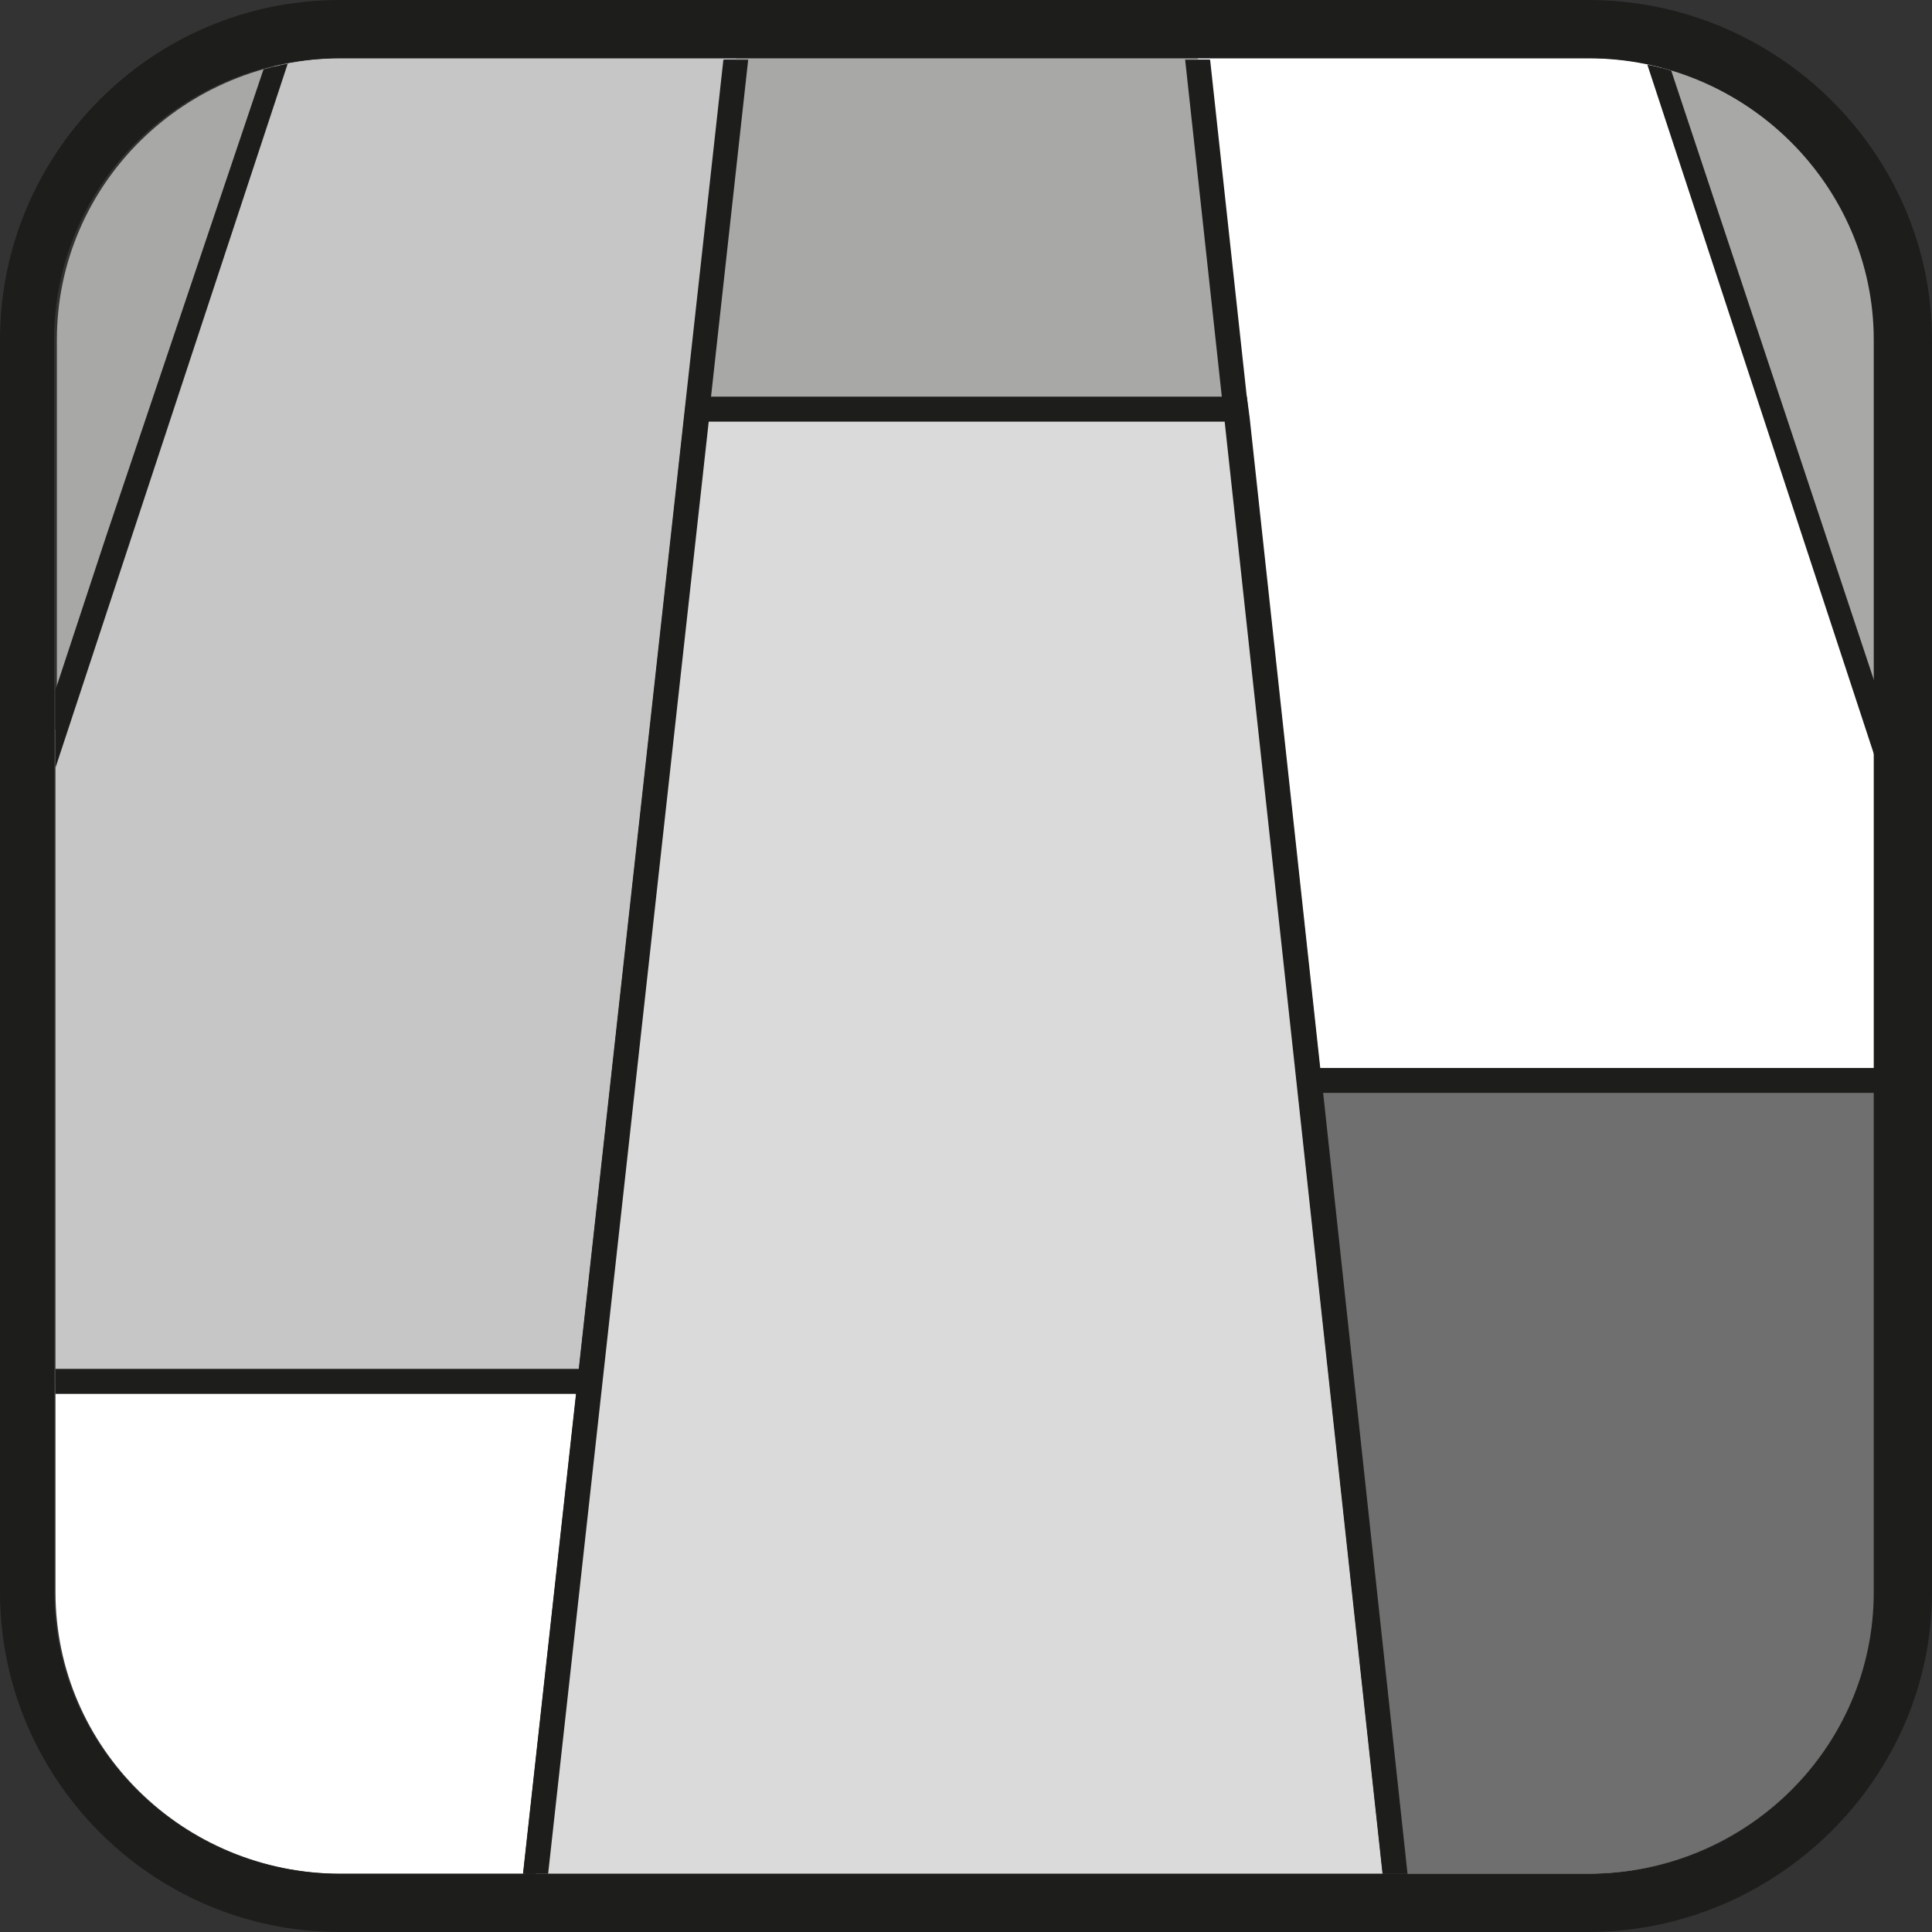 <?xml version="1.0" encoding="UTF-8"?>
<svg id="Laag_1" xmlns="http://www.w3.org/2000/svg" xmlns:xlink="http://www.w3.org/1999/xlink" version="1.1" viewBox="0 0 139.3 139.3">
  <rect x="0" y="0" width="139.3" height="139.3" fill="#333333" stroke="none"/>
  <!-- Generator: Adobe Illustrator 29.0.1, SVG Export Plug-In . SVG Version: 2.1.0 Build 192)  -->
  <defs>
    <style>
      .st0 {
        fill: none;
      }

      .st1 {
        fill: #1d1d1b;
      }

      .st2 {
        fill: #a8a8a7;
      }

      .st3 {
        fill: #c6c6c6;
      }

      .st4 {
        clip-path: url(#clippath-11);
      }

      .st5 {
        clip-path: url(#clippath-10);
      }

      .st6 {
        clip-path: url(#clippath-1);
      }

      .st7 {
        clip-path: url(#clippath-3);
      }

      .st8 {
        clip-path: url(#clippath-4);
      }

      .st9 {
        clip-path: url(#clippath-2);
      }

      .st10 {
        clip-path: url(#clippath-7);
      }

      .st11 {
        clip-path: url(#clippath-6);
      }

      .st12 {
        clip-path: url(#clippath-9);
      }

      .st13 {
        clip-path: url(#clippath-8);
      }

      .st14 {
        clip-path: url(#clippath-5);
      }

      .st15 {
        fill: #fff;
      }

      .st16 {
        fill: #706f6f;
      }

      .st17 {
        fill: #dadada;
      }

      .st18 {
        clip-path: url(#clippath);
      }
    </style>
    <clipPath id="clippath">
      <path class="st0" d="M24.7,4.2C13.2,4.2,4,13.4,4,24.5v90.3c0,11.2,9.2,20.3,20.6,20.3h90c11.4,0,20.6-9.2,20.6-20.3V24.5c0-11.2-9.2-20.3-20.6-20.3H24.7Z"/>
    </clipPath>
    <clipPath id="clippath-1">
      <path class="st0" d="M24.7,4.2c-2,0-3.9.3-5.7.8L4,49.5v65.3c0,11.2,9.2,20.3,20.6,20.3h90c11.4,0,20.6-9.2,20.6-20.3V49.3l-14.7-44.2c-1.9-.6-3.8-.8-5.9-.8H24.7Z"/>
    </clipPath>
    <clipPath id="clippath-2">
      <path class="st0" d="M24.7,4.2C13.2,4.2,4,13.4,4,24.5v90.3c0,11.2,9.2,20.3,20.6,20.3h90c11.4,0,20.6-9.2,20.6-20.3V24.5c0-11.2-9.2-20.3-20.6-20.3H24.7Z"/>
    </clipPath>
    <clipPath id="clippath-3">
      <path class="st0" d="M24.7,4.2c-2,0-3.9.3-5.7.8L4,49.5v65.3c0,11.2,9.2,20.3,20.6,20.3h90c11.4,0,20.6-9.2,20.6-20.3V49.3l-14.7-44.2c-1.9-.6-3.8-.8-5.9-.8H24.7Z"/>
    </clipPath>
    <clipPath id="clippath-4">
      <path class="st0" d="M24.7,4.2C13.2,4.2,4,13.4,4,24.5v90.3c0,11.2,9.2,20.3,20.6,20.3h90c11.4,0,20.6-9.2,20.6-20.3V24.5c0-11.2-9.2-20.3-20.6-20.3H24.7Z"/>
    </clipPath>
    <clipPath id="clippath-5">
      <path class="st0" d="M24.7,4.2c-2,0-3.9.3-5.7.8L4,49.5v65.3c0,11.2,9.2,20.3,20.6,20.3h90c11.4,0,20.6-9.2,20.6-20.3V49.3l-14.7-44.2c-1.9-.6-3.8-.8-5.9-.8H24.7Z"/>
    </clipPath>
    <clipPath id="clippath-6">
      <path class="st0" d="M24.7,4.2C13.2,4.2,4,13.4,4,24.5v90.3c0,11.2,9.2,20.3,20.6,20.3h90c11.4,0,20.6-9.2,20.6-20.3V24.5c0-11.2-9.2-20.3-20.6-20.3H24.7Z"/>
    </clipPath>
    <clipPath id="clippath-7">
      <path class="st0" d="M24.7,4.2c-2,0-3.9.3-5.7.8L4,49.5v65.3c0,11.2,9.2,20.3,20.6,20.3h90c11.4,0,20.6-9.2,20.6-20.3V49.3l-14.7-44.2c-1.9-.6-3.8-.8-5.9-.8H24.7Z"/>
    </clipPath>
    <clipPath id="clippath-8">
      <path class="st0" d="M24.7,4.2C13.2,4.2,4,13.4,4,24.5v90.3c0,11.2,9.2,20.3,20.6,20.3h90c11.4,0,20.6-9.2,20.6-20.3V24.5c0-11.2-9.2-20.3-20.6-20.3H24.7Z"/>
    </clipPath>
    <clipPath id="clippath-9">
      <path class="st0" d="M24.7,4.2c-2,0-3.9.3-5.7.8L4,49.5v65.3c0,11.2,9.2,20.3,20.6,20.3h90c11.4,0,20.6-9.2,20.6-20.3V49.3l-14.7-44.2c-1.9-.6-3.8-.8-5.9-.8H24.7Z"/>
    </clipPath>
    <clipPath id="clippath-10">
      <path class="st0" d="M24.7,4.2C13.2,4.2,4,13.4,4,24.5v90.3c0,11.2,9.2,20.3,20.6,20.3h90c11.4,0,20.6-9.2,20.6-20.3V24.5c0-11.2-9.2-20.3-20.6-20.3H24.7Z"/>
    </clipPath>
    <clipPath id="clippath-11">
      <path class="st0" d="M24.7,4.2c-2,0-3.9.3-5.7.8L4,49.5v65.3c0,11.2,9.2,20.3,20.6,20.3h90c11.4,0,20.6-9.2,20.6-20.3V49.3l-14.7-44.2c-1.9-.6-3.8-.8-5.9-.8H24.7Z"/>
    </clipPath>
  </defs>
  <path class="st2" d="M135.3,114.8c0,11.2-9.2,20.3-20.6,20.3H24.7c-11.4,0-20.6-9.2-20.6-20.3V24.5c0-11.2,9.2-20.3,20.6-20.3h90c11.4,0,20.6,9.2,20.6,20.3v90.3Z"/>
  <g class="st18">
    <polygon class="st15" points="41.5 99.6 -10.3 99.6 -11.5 99.6 -11.7 100.3 -23.9 137.2 -24.1 138 -22.7 138 37 138 38.5 138 38.5 137.2 42.6 100.3 42.7 99.6 41.5 99.6"/>
  </g>
  <g class="st6">
    <path class="st1" d="M-22.9,137.1h60.6l4-36.6H-10.9l-12.1,36.6ZM39.2,138.8H-25.3l13.2-40.1h55.8l-4.4,40.1h0Z"/>
  </g>
  <g class="st9">
    <polygon class="st15" points="117.8 1.1 86.7 1.1 86 1.1 86.1 1.9 100.8 137.2 100.9 137.9 102.3 137.9 162.1 137.9 163.5 137.9 163.2 137.2 118.8 1.9 118.5 1.1 117.8 1.1"/>
  </g>
  <g class="st7">
    <path class="st1" d="M101.7,137.1h60.6L117.9,2h-30.9l14.7,135.1h0ZM164.7,138.8h-64.6l-.2-1.5L85,.3h34.2l.4,1.4,45.1,137.2h0Z"/>
  </g>
  <g class="st8">
    <polygon class="st3" points="20.7 1.9 -11.2 98.8 -11.5 99.6 -10.3 99.6 41.5 99.6 42.7 99.6 42.8 98.8 53.4 1.9 53.5 1.1 52.8 1.1 21.7 1.1 20.9 1.1 20.7 1.9"/>
  </g>
  <g class="st14">
    <path class="st1" d="M-10.3,98.7h52.2L52.5,2h-30.9L-10.3,98.7ZM43.5,100.4H-12.7L20.3.3h34.2l-.2,1.7-10.8,98.5h0Z"/>
  </g>
  <g class="st11">
    <polygon class="st2" points="85.2 1.1 54.2 1.1 53.4 1.1 53.3 1.9 38.4 137.2 38.3 137.9 39.7 137.9 99.5 137.9 100.9 137.9 100.8 137.2 86.1 1.9 86 1.1 85.2 1.1"/>
  </g>
  <g class="st10">
    <path class="st1" d="M39.3,137.1h60.6L85.2,2h-31l-14.9,135.1h0ZM101.9,138.8H37.3L52.6.3h34.1l.2,1.5,14.9,137h0Z"/>
  </g>
  <g class="st13">
    <polygon class="st17" points="88.2 29.5 51.2 29.5 50.3 29.5 50.2 30.3 38.4 137.2 38.3 137.9 39.7 137.9 99.5 137.9 100.9 137.9 100.8 137.2 89.2 30.3 89.1 29.5 88.2 29.5"/>
  </g>
  <g class="st12">
    <path class="st1" d="M39.3,137.1h60.6l-11.6-106.7h-37.2l-11.8,106.7ZM101.9,138.8H37.3l.2-1.7,12-108.5h40.4l.2,1.5,11.8,108.7h0Z"/>
  </g>
  <g class="st5">
    <polygon class="st16" points="142.6 77.9 95.4 77.9 94.3 77.9 94.4 78.7 100.8 137.2 100.9 137.9 102.3 137.9 162.1 137.9 163.5 137.9 163.2 137.2 144 78.7 143.7 77.9 142.6 77.9"/>
  </g>
  <g class="st4">
    <path class="st1" d="M101.7,137.1h60.6l-19.1-58.3h-47.8l6.3,58.3ZM164.7,138.8h-64.6l-6.7-61.8h51l.4,1.3,19.9,60.4h0Z"/>
  </g>
  <path class="st1" d="M135.1,114.8c0,11.2-9.2,20.3-20.6,20.3H24.5c-11.4,0-20.6-9.2-20.6-20.3V24.5c0-11.2,9.2-20.3,20.6-20.3h90c11.4,0,20.6,9.2,20.6,20.3v90.3h0ZM139.3,114.8V24.5C139.3,11.1,128.2,0,114.5,0H24.5C10.9,0,0,11.1,0,24.5v90.3c0,13.4,10.9,24.5,24.5,24.5h90c13.6,0,24.8-11.1,24.8-24.5"/>
</svg>
